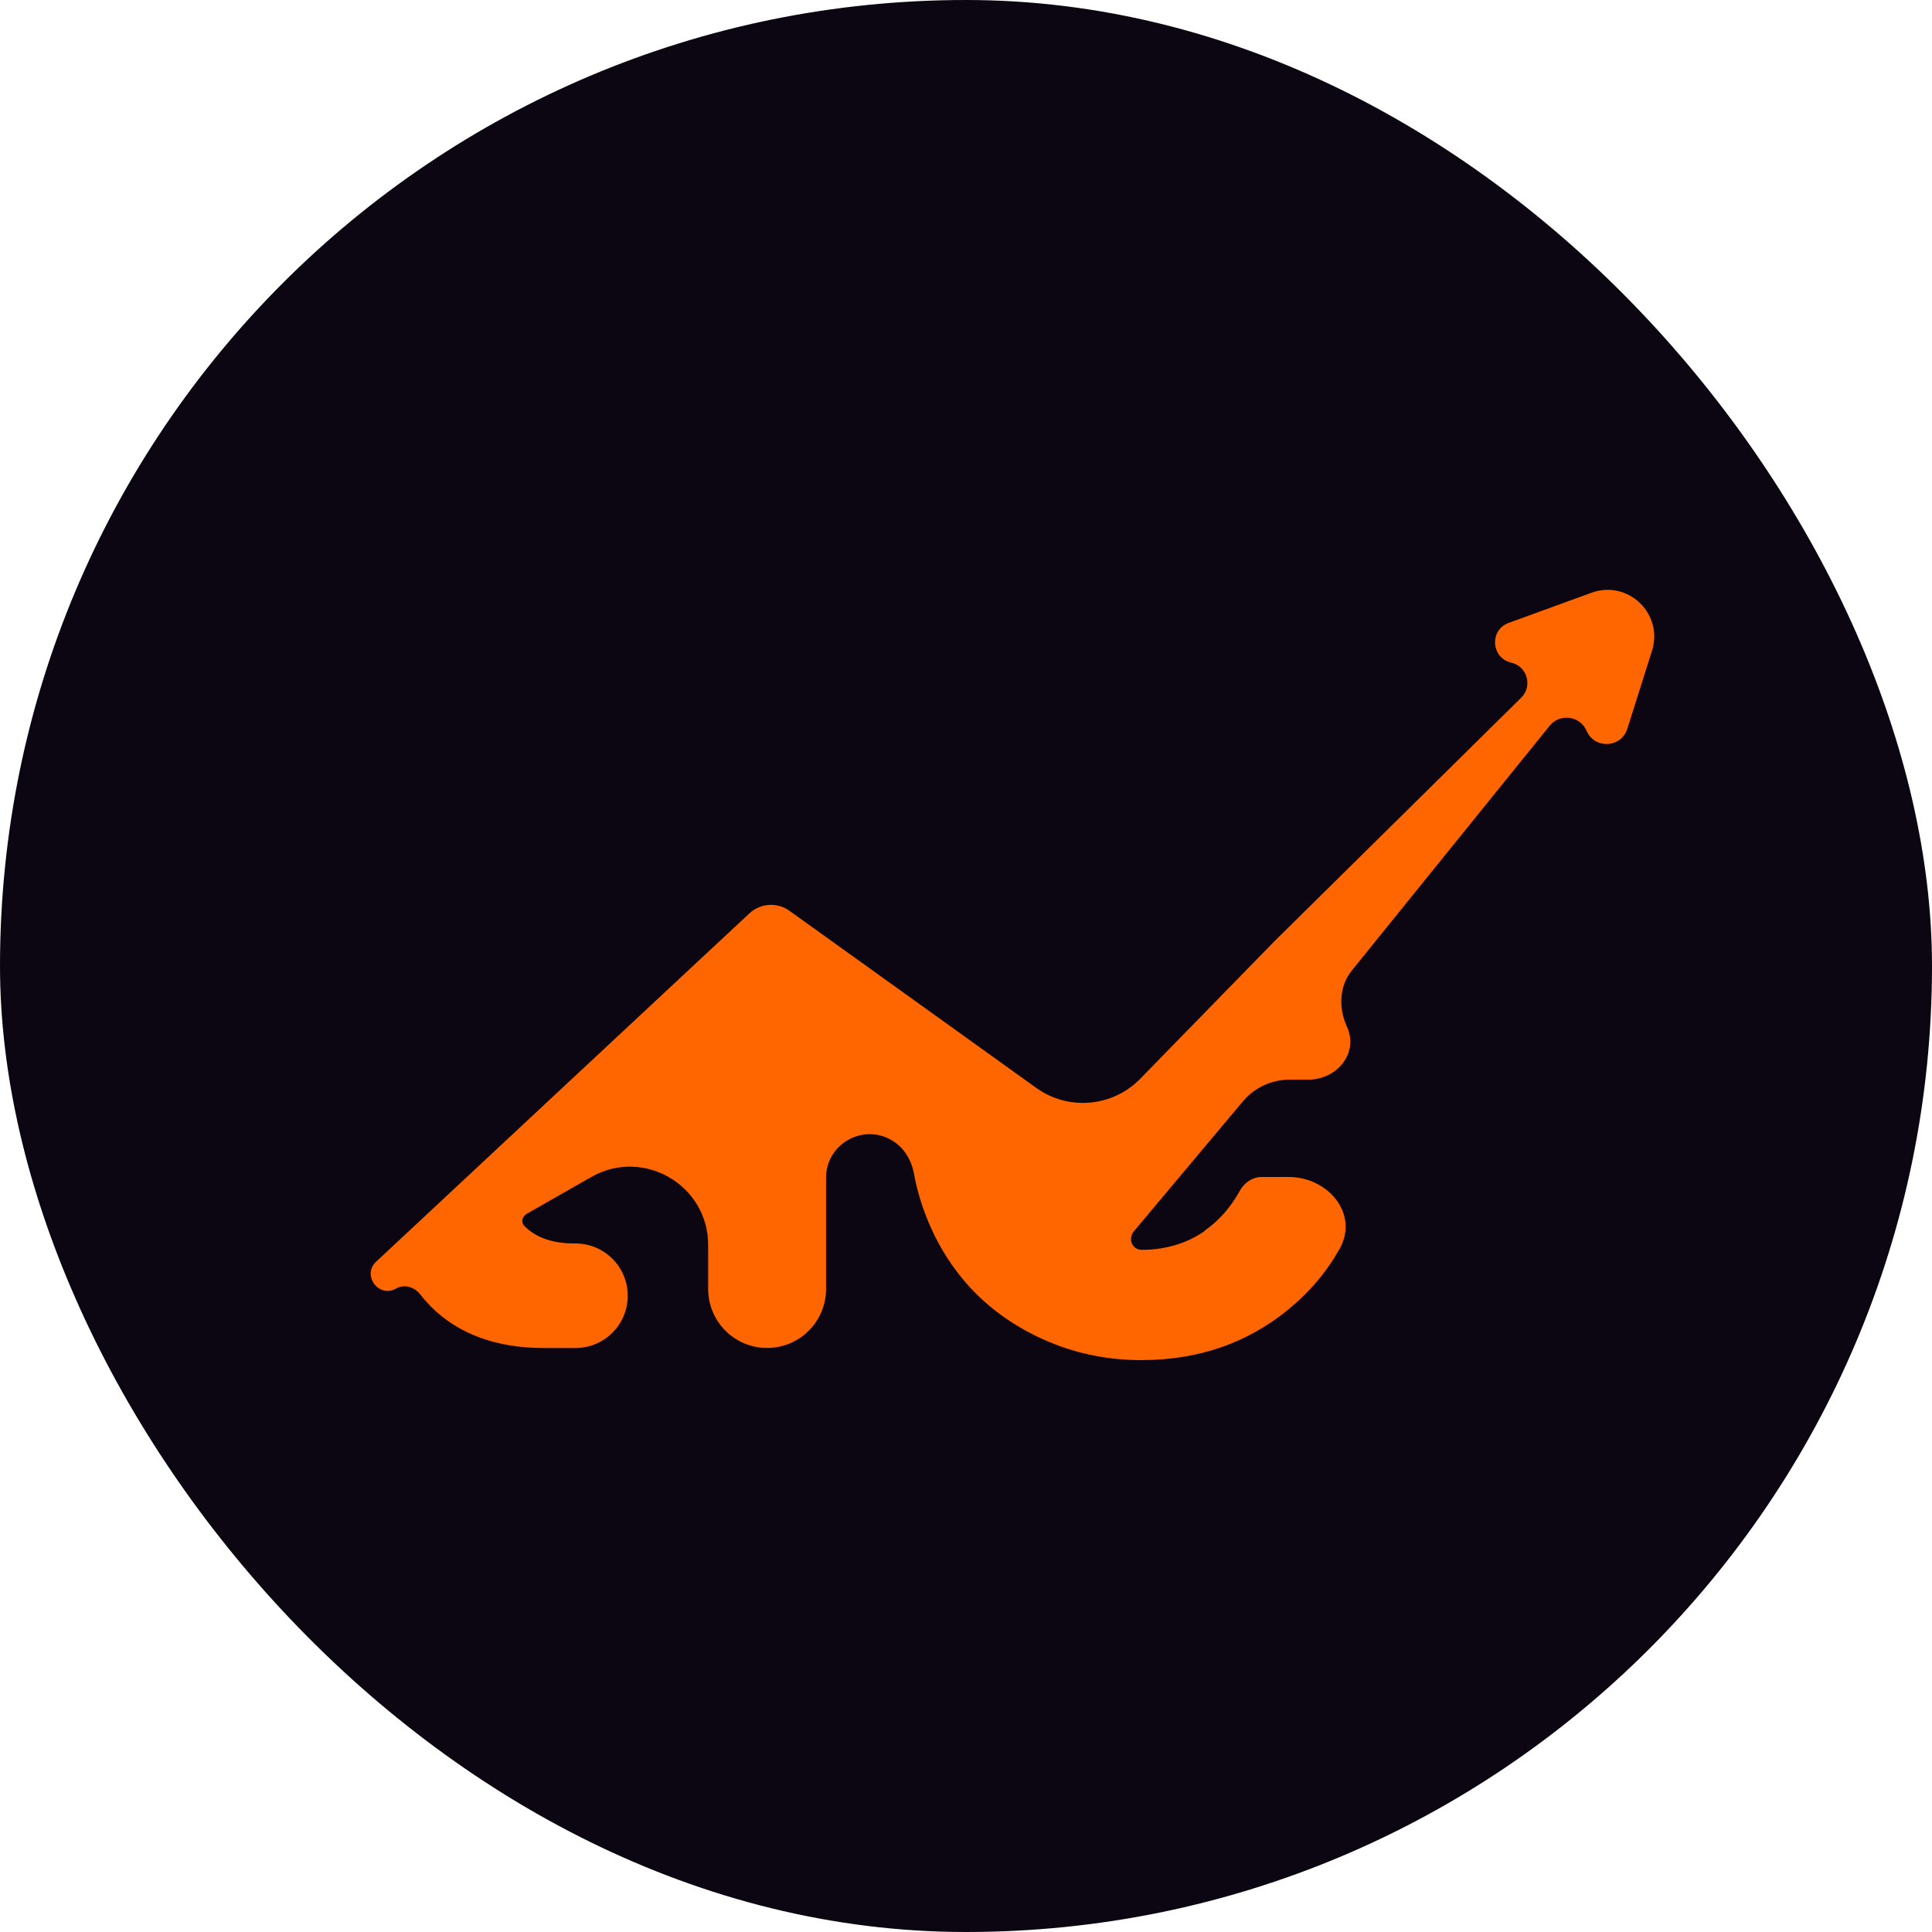 <svg xmlns="http://www.w3.org/2000/svg" width="100" height="100" viewBox="0 0 100 100" fill="none"><rect width="100" height="100" rx="50" fill="#0C0512"></rect><path d="M62.347 63.713C62.351 63.714 62.352 63.719 62.349 63.721C61.678 64.186 60.927 64.48 60.096 64.614C59.774 64.665 59.436 64.69 59.093 64.69V64.69C58.59 64.69 58.371 64.111 58.694 63.726L64.329 57.01C64.929 56.295 65.813 55.883 66.746 55.883H67.716C69.208 55.883 70.344 54.496 69.717 53.143V53.143V53.143C69.284 52.189 69.31 51.051 69.968 50.236L80.21 37.566C80.743 36.906 81.786 37.05 82.121 37.828V37.828C82.534 38.787 83.916 38.717 84.23 37.722L85.508 33.682C86.113 31.769 84.26 29.994 82.375 30.68L78.092 32.24C77.084 32.606 77.175 34.06 78.221 34.298V34.298C79.049 34.487 79.342 35.515 78.737 36.112L65.986 48.697L61.803 52.982L59.02 55.835C57.589 57.302 55.3 57.504 53.635 56.309V56.309L48.566 52.67L42.769 48.511L41.045 47.274L40.858 47.14C40.226 46.687 39.362 46.743 38.793 47.274V47.274L36.663 49.258L26.255 58.969L20.47 64.37L19.474 65.298C18.717 66.005 19.602 67.207 20.502 66.694V66.694C20.918 66.457 21.443 66.605 21.736 66.983C21.885 67.175 22.044 67.358 22.215 67.531C22.246 67.563 22.273 67.598 22.304 67.629V67.629C23.735 69.056 25.695 69.774 28.169 69.774H29.785C31.28 69.774 32.492 68.562 32.492 67.068V67.068C32.492 65.573 31.28 64.361 29.785 64.361H29.714C29.172 64.361 28.689 64.289 28.27 64.146C27.826 63.998 27.453 63.77 27.144 63.462V63.462C26.953 63.271 27.025 62.964 27.26 62.83L30.601 60.924C33.299 59.385 36.654 61.333 36.654 64.44V66.719C36.654 68.404 38.02 69.77 39.705 69.77V69.77C41.39 69.77 42.756 68.404 42.756 66.719V60.965C42.756 59.163 44.763 58.088 46.264 59.086V59.086C46.828 59.461 47.182 60.072 47.305 60.739C47.379 61.145 47.474 61.544 47.588 61.938C47.711 62.347 47.85 62.752 48.015 63.154C48.625 64.636 49.464 65.902 50.522 66.962C51.585 68.018 52.855 68.854 54.342 69.474C55.824 70.091 57.399 70.399 59.072 70.399C62.014 70.399 64.542 69.529 66.677 67.785C67.778 66.884 68.665 65.836 69.339 64.64C70.35 62.844 68.757 60.92 66.695 60.92H65.306C64.83 60.92 64.408 61.209 64.178 61.626C63.7 62.494 63.089 63.188 62.345 63.705C62.342 63.707 62.343 63.712 62.347 63.713V63.713Z" fill="#FF6600"></path></svg>